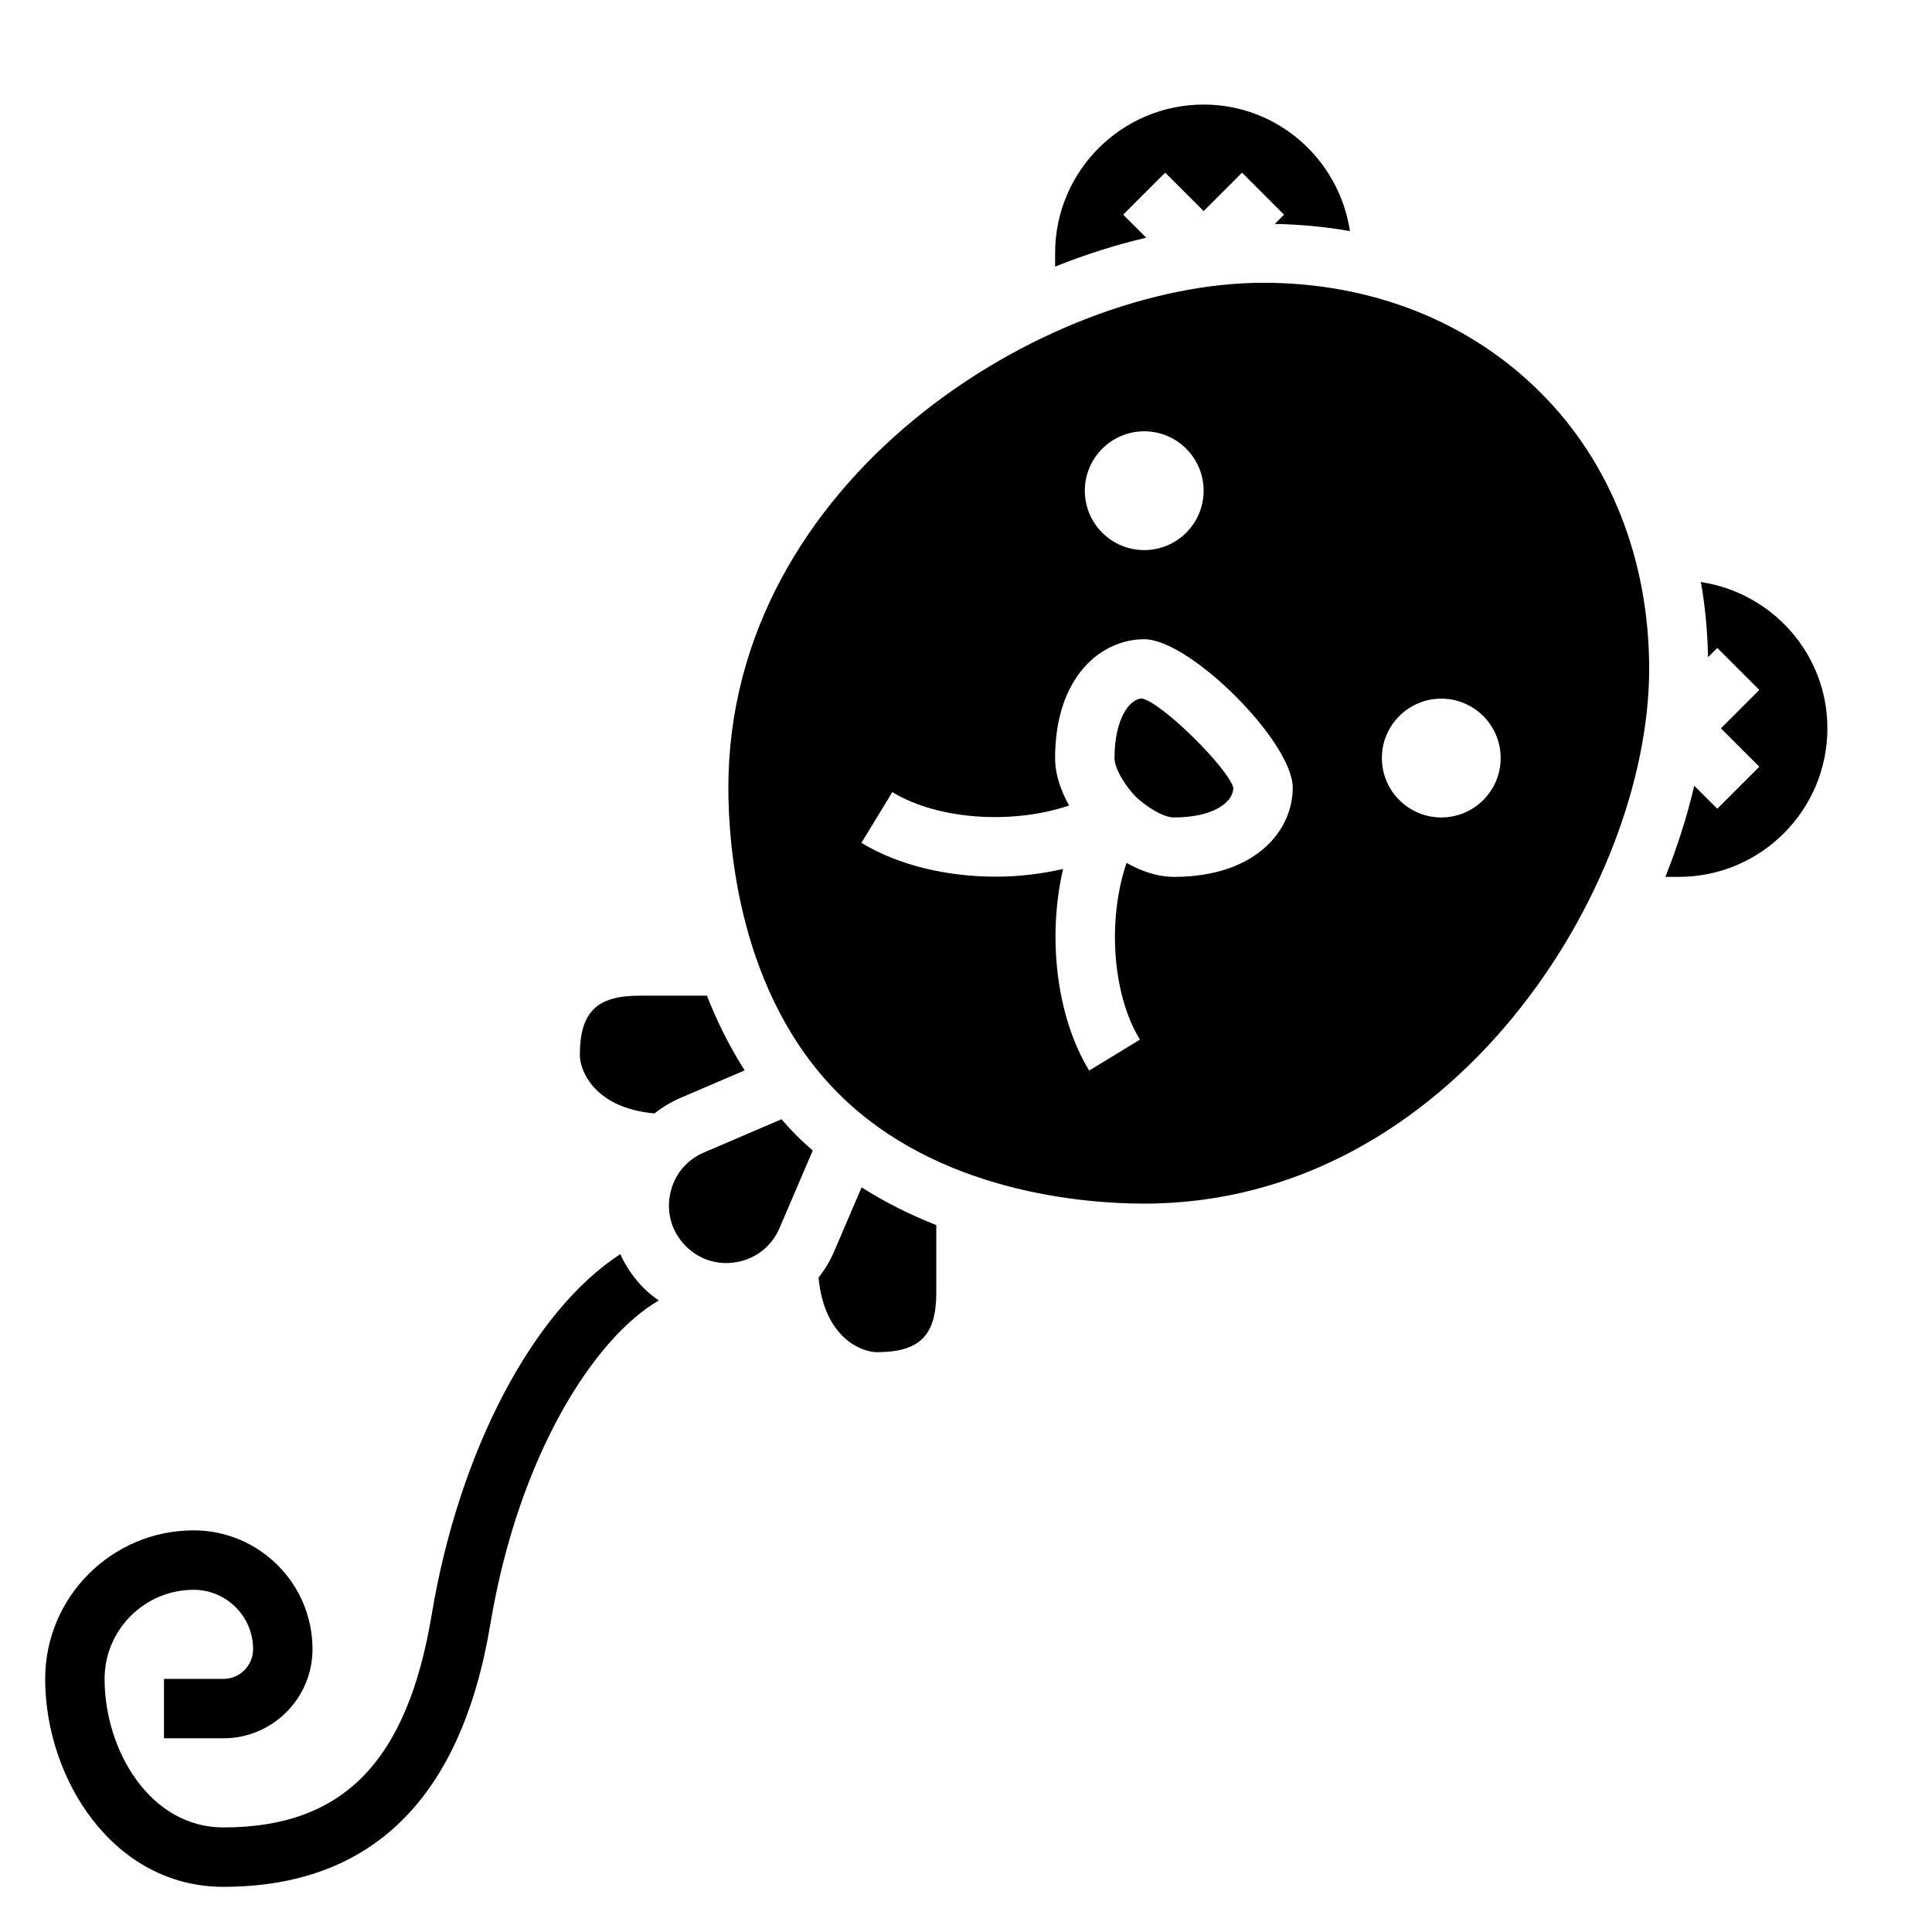 <?xml version="1.0" encoding="UTF-8"?>
<!-- Uploaded to: ICON Repo, www.svgrepo.com, Generator: ICON Repo Mixer Tools -->
<svg fill="#000000" width="800px" height="800px" version="1.1" viewBox="144 144 512 512" xmlns="http://www.w3.org/2000/svg">
 <g>
  <path d="m308.38 476.37c-22.922 14.832-42.691 51.828-49.973 95.52-6.5 39-23.527 56.398-55.203 56.398-19.453 0-31.488-20.438-31.488-39.359 0-13.02 10.598-23.617 23.617-23.617 8.684 0 15.742 7.062 15.742 15.742 0 4.344-3.527 7.871-7.871 7.871h-15.746v15.742h15.742c13.02 0 23.617-10.598 23.617-23.617 0-17.367-14.121-31.488-31.488-31.488-21.703 0-39.359 17.656-39.359 39.359 0 26.496 18.059 55.105 47.23 55.105 39.242 0 63.047-23.402 70.738-69.559 7.445-44.691 27.52-75.895 44.641-85.828-1.387-0.992-2.738-2.039-3.977-3.273-2.625-2.641-4.711-5.703-6.223-8.996z"/>
  <path d="m365.05 475.66c-1.07 2.504-2.473 4.809-4.117 6.902 1.449 15.965 11.391 19.777 15.453 19.777 11.328 0 15.742-4.418 15.742-15.742v-17.934c-6.652-2.613-13.336-5.894-19.797-9.996z"/>
  <path d="m446.67 329.1c-3.356 0.047-7.312 5.457-7.312 15.793 0 3.078 3.312 7.879 5.566 10.18 2.297 2.25 7.098 5.562 10.176 5.562 10.336 0 15.742-3.961 15.742-7.871-1.328-5.078-18.527-22.285-24.172-23.664z"/>
  <path d="m317.43 439.07c2.094-1.637 4.402-3.039 6.902-4.117l17.004-7.289c-4.102-6.465-7.391-13.137-9.996-19.797h-17.934c-11.328 0-15.742 4.418-15.742 15.742 0 4.07 3.809 14.012 19.766 15.461z"/>
  <path d="m441.66 200.89 11.133-11.133 10.18 10.18 10.18-10.18 11.133 11.133-2.449 2.449c6.785 0.156 13.445 0.754 19.91 1.906-2.848-18.934-19.07-33.535-38.773-33.535-21.703 0-39.359 17.656-39.359 39.359v3.582c8.047-3.211 16.145-5.785 24.152-7.66z"/>
  <path d="m351.1 440.61-20.562 8.816c-4.731 2.031-8.004 6.086-8.973 11.148-0.977 5.055 0.551 10.027 4.188 13.672 3.637 3.644 8.66 5.164 13.672 4.188 5.062-0.969 9.117-4.242 11.148-8.973l8.816-20.562c-1.457-1.289-2.914-2.574-4.312-3.977-1.402-1.398-2.688-2.856-3.977-4.312z"/>
  <path d="m594.75 298.25c1.148 6.465 1.754 13.129 1.906 19.91l2.449-2.449 11.133 11.133-10.184 10.176 10.18 10.18-11.133 11.133-6.102-6.102c-1.875 8.004-4.449 16.105-7.66 24.152l3.582-0.004c21.703 0 39.359-17.656 39.359-39.359 0.004-19.711-14.609-35.93-33.531-38.77z"/>
  <path d="m478.72 218.94c-57.773 0-141.7 52.137-141.7 133.82 0 15.586 2.844 54.688 29.18 81.027 26.34 26.34 65.441 29.184 81.027 29.184 81.695 0 133.82-83.922 133.82-141.7 0-28.711-10.195-54.688-28.703-73.148-18.945-18.996-44.922-29.191-73.633-29.191zm-31.488 39.359c8.684 0 15.742 7.062 15.742 15.742 0 8.684-7.062 15.742-15.742 15.742-8.684 0-15.742-7.062-15.742-15.742 0-8.68 7.059-15.742 15.742-15.742zm7.871 118.08c-4.644 0-8.973-1.699-12.555-3.699-5.031 14.738-3.914 34.613 3.543 46.832l-13.453 8.195c-8.785-14.43-11.051-35.48-6.918-53.426-5.746 1.324-11.785 2.047-17.848 2.047-12.887 0-25.773-2.992-35.59-8.965l8.195-13.445c12.227 7.453 32.102 8.574 46.84 3.543-2-3.59-3.703-7.926-3.703-12.57 0-21.633 12.242-31.488 23.617-31.488 12.137 0 39.359 27.223 39.359 39.359 0 11.375-9.855 23.617-31.488 23.617zm70.848-15.746c-8.684 0-15.742-7.062-15.742-15.742 0-8.684 7.062-15.742 15.742-15.742 8.684 0 15.742 7.062 15.742 15.742 0.004 8.684-7.059 15.742-15.742 15.742z"/>
 </g>
</svg>